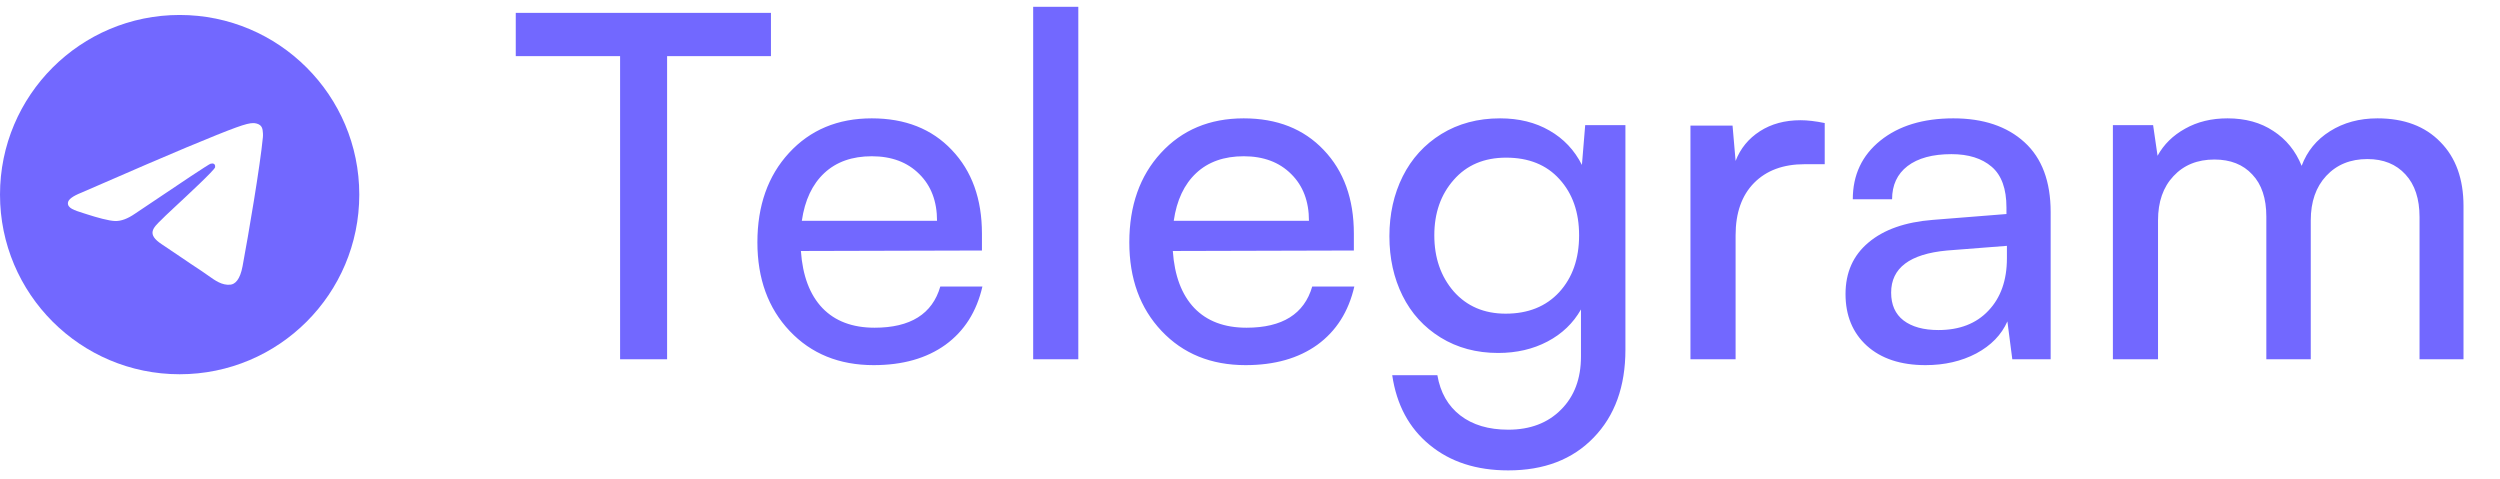 <svg width="167" height="32" viewBox="0 0 167 32" fill="none" xmlns="http://www.w3.org/2000/svg">
<path d="M34.453 3.75V0.859H51.5V3.75H44.562V24H41.422V3.75H34.453ZM58.359 24.391C56.057 24.391 54.188 23.63 52.75 22.109C51.312 20.588 50.594 18.615 50.594 16.188C50.594 13.74 51.297 11.75 52.703 10.219C54.12 8.677 55.964 7.906 58.234 7.906C60.464 7.906 62.245 8.609 63.578 10.016C64.922 11.422 65.594 13.287 65.594 15.609V16.734L53.5 16.766C53.615 18.422 54.094 19.693 54.938 20.578C55.781 21.453 56.943 21.891 58.422 21.891C60.818 21.891 62.281 20.974 62.812 19.141H65.625C65.24 20.818 64.417 22.115 63.156 23.031C61.896 23.938 60.297 24.391 58.359 24.391ZM58.234 10.438C56.922 10.438 55.865 10.812 55.062 11.562C54.26 12.312 53.76 13.375 53.562 14.75H62.594C62.594 13.448 62.198 12.406 61.406 11.625C60.615 10.833 59.557 10.438 58.234 10.438ZM72.031 24H69.016V0.453H72.031V24ZM83.203 24.391C80.901 24.391 79.031 23.63 77.594 22.109C76.156 20.588 75.438 18.615 75.438 16.188C75.438 13.74 76.141 11.75 77.547 10.219C78.963 8.677 80.807 7.906 83.078 7.906C85.307 7.906 87.088 8.609 88.422 10.016C89.766 11.422 90.438 13.287 90.438 15.609V16.734L78.344 16.766C78.458 18.422 78.938 19.693 79.781 20.578C80.625 21.453 81.787 21.891 83.266 21.891C85.662 21.891 87.125 20.974 87.656 19.141H90.469C90.083 20.818 89.26 22.115 88 23.031C86.74 23.938 85.141 24.391 83.203 24.391ZM83.078 10.438C81.766 10.438 80.708 10.812 79.906 11.562C79.104 12.312 78.604 13.375 78.406 14.75H87.438C87.438 13.448 87.042 12.406 86.25 11.625C85.458 10.833 84.401 10.438 83.078 10.438ZM92.812 15.781C92.812 14.302 93.109 12.969 93.703 11.781C94.297 10.594 95.156 9.651 96.281 8.953C97.417 8.255 98.724 7.906 100.203 7.906C101.464 7.906 102.562 8.177 103.5 8.719C104.448 9.26 105.172 10.026 105.672 11.016L105.891 8.359H108.578V23.359C108.578 25.818 107.87 27.776 106.453 29.234C105.047 30.693 103.146 31.422 100.75 31.422C98.625 31.422 96.875 30.854 95.5 29.719C94.125 28.594 93.292 27.042 93 25.062H96.016C96.213 26.219 96.724 27.115 97.547 27.75C98.37 28.385 99.438 28.703 100.75 28.703C102.219 28.703 103.396 28.255 104.281 27.359C105.167 26.474 105.609 25.292 105.609 23.812V20.672C105.089 21.588 104.344 22.302 103.375 22.812C102.406 23.323 101.307 23.578 100.078 23.578C98.63 23.578 97.349 23.234 96.234 22.547C95.12 21.859 94.271 20.927 93.688 19.75C93.104 18.573 92.812 17.25 92.812 15.781ZM95.812 15.719C95.812 17.219 96.245 18.469 97.109 19.469C97.984 20.458 99.141 20.953 100.578 20.953C102.078 20.953 103.271 20.474 104.156 19.516C105.042 18.547 105.484 17.281 105.484 15.719C105.484 14.177 105.047 12.927 104.172 11.969C103.307 11.01 102.12 10.531 100.609 10.531C99.141 10.531 97.974 11.026 97.109 12.016C96.245 12.995 95.812 14.229 95.812 15.719ZM121.891 8.219V10.969H120.547C119.12 10.969 117.995 11.385 117.172 12.219C116.349 13.052 115.938 14.219 115.938 15.719V24H112.922V8.391H115.734L115.938 10.75C116.26 9.917 116.802 9.255 117.562 8.766C118.323 8.276 119.229 8.031 120.281 8.031C120.74 8.031 121.276 8.094 121.891 8.219ZM128.625 24.391C126.969 24.391 125.661 23.958 124.703 23.094C123.755 22.229 123.281 21.078 123.281 19.641C123.281 18.203 123.792 17.057 124.812 16.203C125.833 15.338 127.266 14.833 129.109 14.688L134.031 14.297V13.859C134.031 12.609 133.703 11.703 133.047 11.141C132.391 10.578 131.495 10.297 130.359 10.297C129.099 10.297 128.12 10.562 127.422 11.094C126.734 11.625 126.391 12.365 126.391 13.312H123.766C123.766 11.688 124.38 10.38 125.609 9.391C126.839 8.401 128.464 7.906 130.484 7.906C132.484 7.906 134.068 8.438 135.234 9.5C136.401 10.562 136.984 12.12 136.984 14.172V24H134.422L134.094 21.469C133.698 22.365 133.005 23.078 132.016 23.609C131.026 24.13 129.896 24.391 128.625 24.391ZM129.484 22.047C130.901 22.047 132.016 21.615 132.828 20.75C133.651 19.885 134.062 18.719 134.062 17.25V16.422L130.062 16.734C127.573 16.963 126.328 17.901 126.328 19.547C126.328 20.359 126.604 20.979 127.156 21.406C127.719 21.833 128.495 22.047 129.484 22.047ZM144.156 24H141.141V8.359H143.828L144.125 10.406C144.542 9.646 145.156 9.042 145.969 8.594C146.781 8.135 147.724 7.906 148.797 7.906C149.995 7.906 151.016 8.188 151.859 8.75C152.714 9.302 153.344 10.078 153.75 11.078C154.115 10.099 154.745 9.328 155.641 8.766C156.547 8.193 157.604 7.906 158.812 7.906C160.594 7.906 161.995 8.432 163.016 9.484C164.047 10.526 164.562 11.953 164.562 13.766V24H161.625V14.5C161.625 13.281 161.312 12.333 160.688 11.656C160.062 10.969 159.214 10.625 158.141 10.625C157.005 10.625 156.089 11 155.391 11.75C154.703 12.49 154.359 13.479 154.359 14.719V24H151.391V14.469C151.391 13.25 151.078 12.312 150.453 11.656C149.839 10.99 148.995 10.656 147.922 10.656C146.786 10.656 145.875 11.026 145.188 11.766C144.5 12.495 144.156 13.479 144.156 14.719V24Z" fill="#7268FF"/>
<g clip-path="url(#clip0_96_57)">
<path fill-rule="evenodd" clip-rule="evenodd" d="M24 13C24 19.627 18.627 25 12 25C5.373 25 0 19.627 0 13C0 6.373 5.373 1 12 1C18.627 1 24 6.373 24 13ZM12.43 9.858C11.263 10.343 8.93 11.348 5.432 12.872C4.864 13.098 4.566 13.319 4.539 13.535C4.494 13.9 4.951 14.044 5.574 14.24C5.658 14.266 5.746 14.294 5.836 14.323C6.449 14.522 7.273 14.755 7.701 14.765C8.09 14.773 8.524 14.613 9.003 14.284C12.271 12.078 13.959 10.963 14.064 10.938C14.139 10.921 14.243 10.9 14.313 10.963C14.383 11.025 14.376 11.143 14.369 11.175C14.323 11.368 12.528 13.037 11.599 13.9C11.31 14.17 11.104 14.361 11.062 14.404C10.968 14.502 10.872 14.594 10.78 14.683C10.211 15.232 9.784 15.643 10.804 16.315C11.294 16.638 11.686 16.905 12.077 17.172C12.504 17.463 12.93 17.753 13.482 18.114C13.622 18.206 13.756 18.302 13.887 18.395C14.384 18.75 14.831 19.068 15.383 19.017C15.703 18.988 16.035 18.686 16.203 17.787C16.6 15.662 17.382 11.057 17.562 9.16C17.578 8.993 17.558 8.781 17.542 8.687C17.526 8.594 17.493 8.461 17.372 8.362C17.228 8.246 17.006 8.221 16.907 8.223C16.455 8.231 15.763 8.471 12.43 9.858Z" fill="#7268FF"/>
</g>
<defs>
<clipPath id="clip0_96_57">
<rect width="24" height="24" fill="white" transform="translate(0 1)"/>
</clipPath>
</defs>
</svg>
